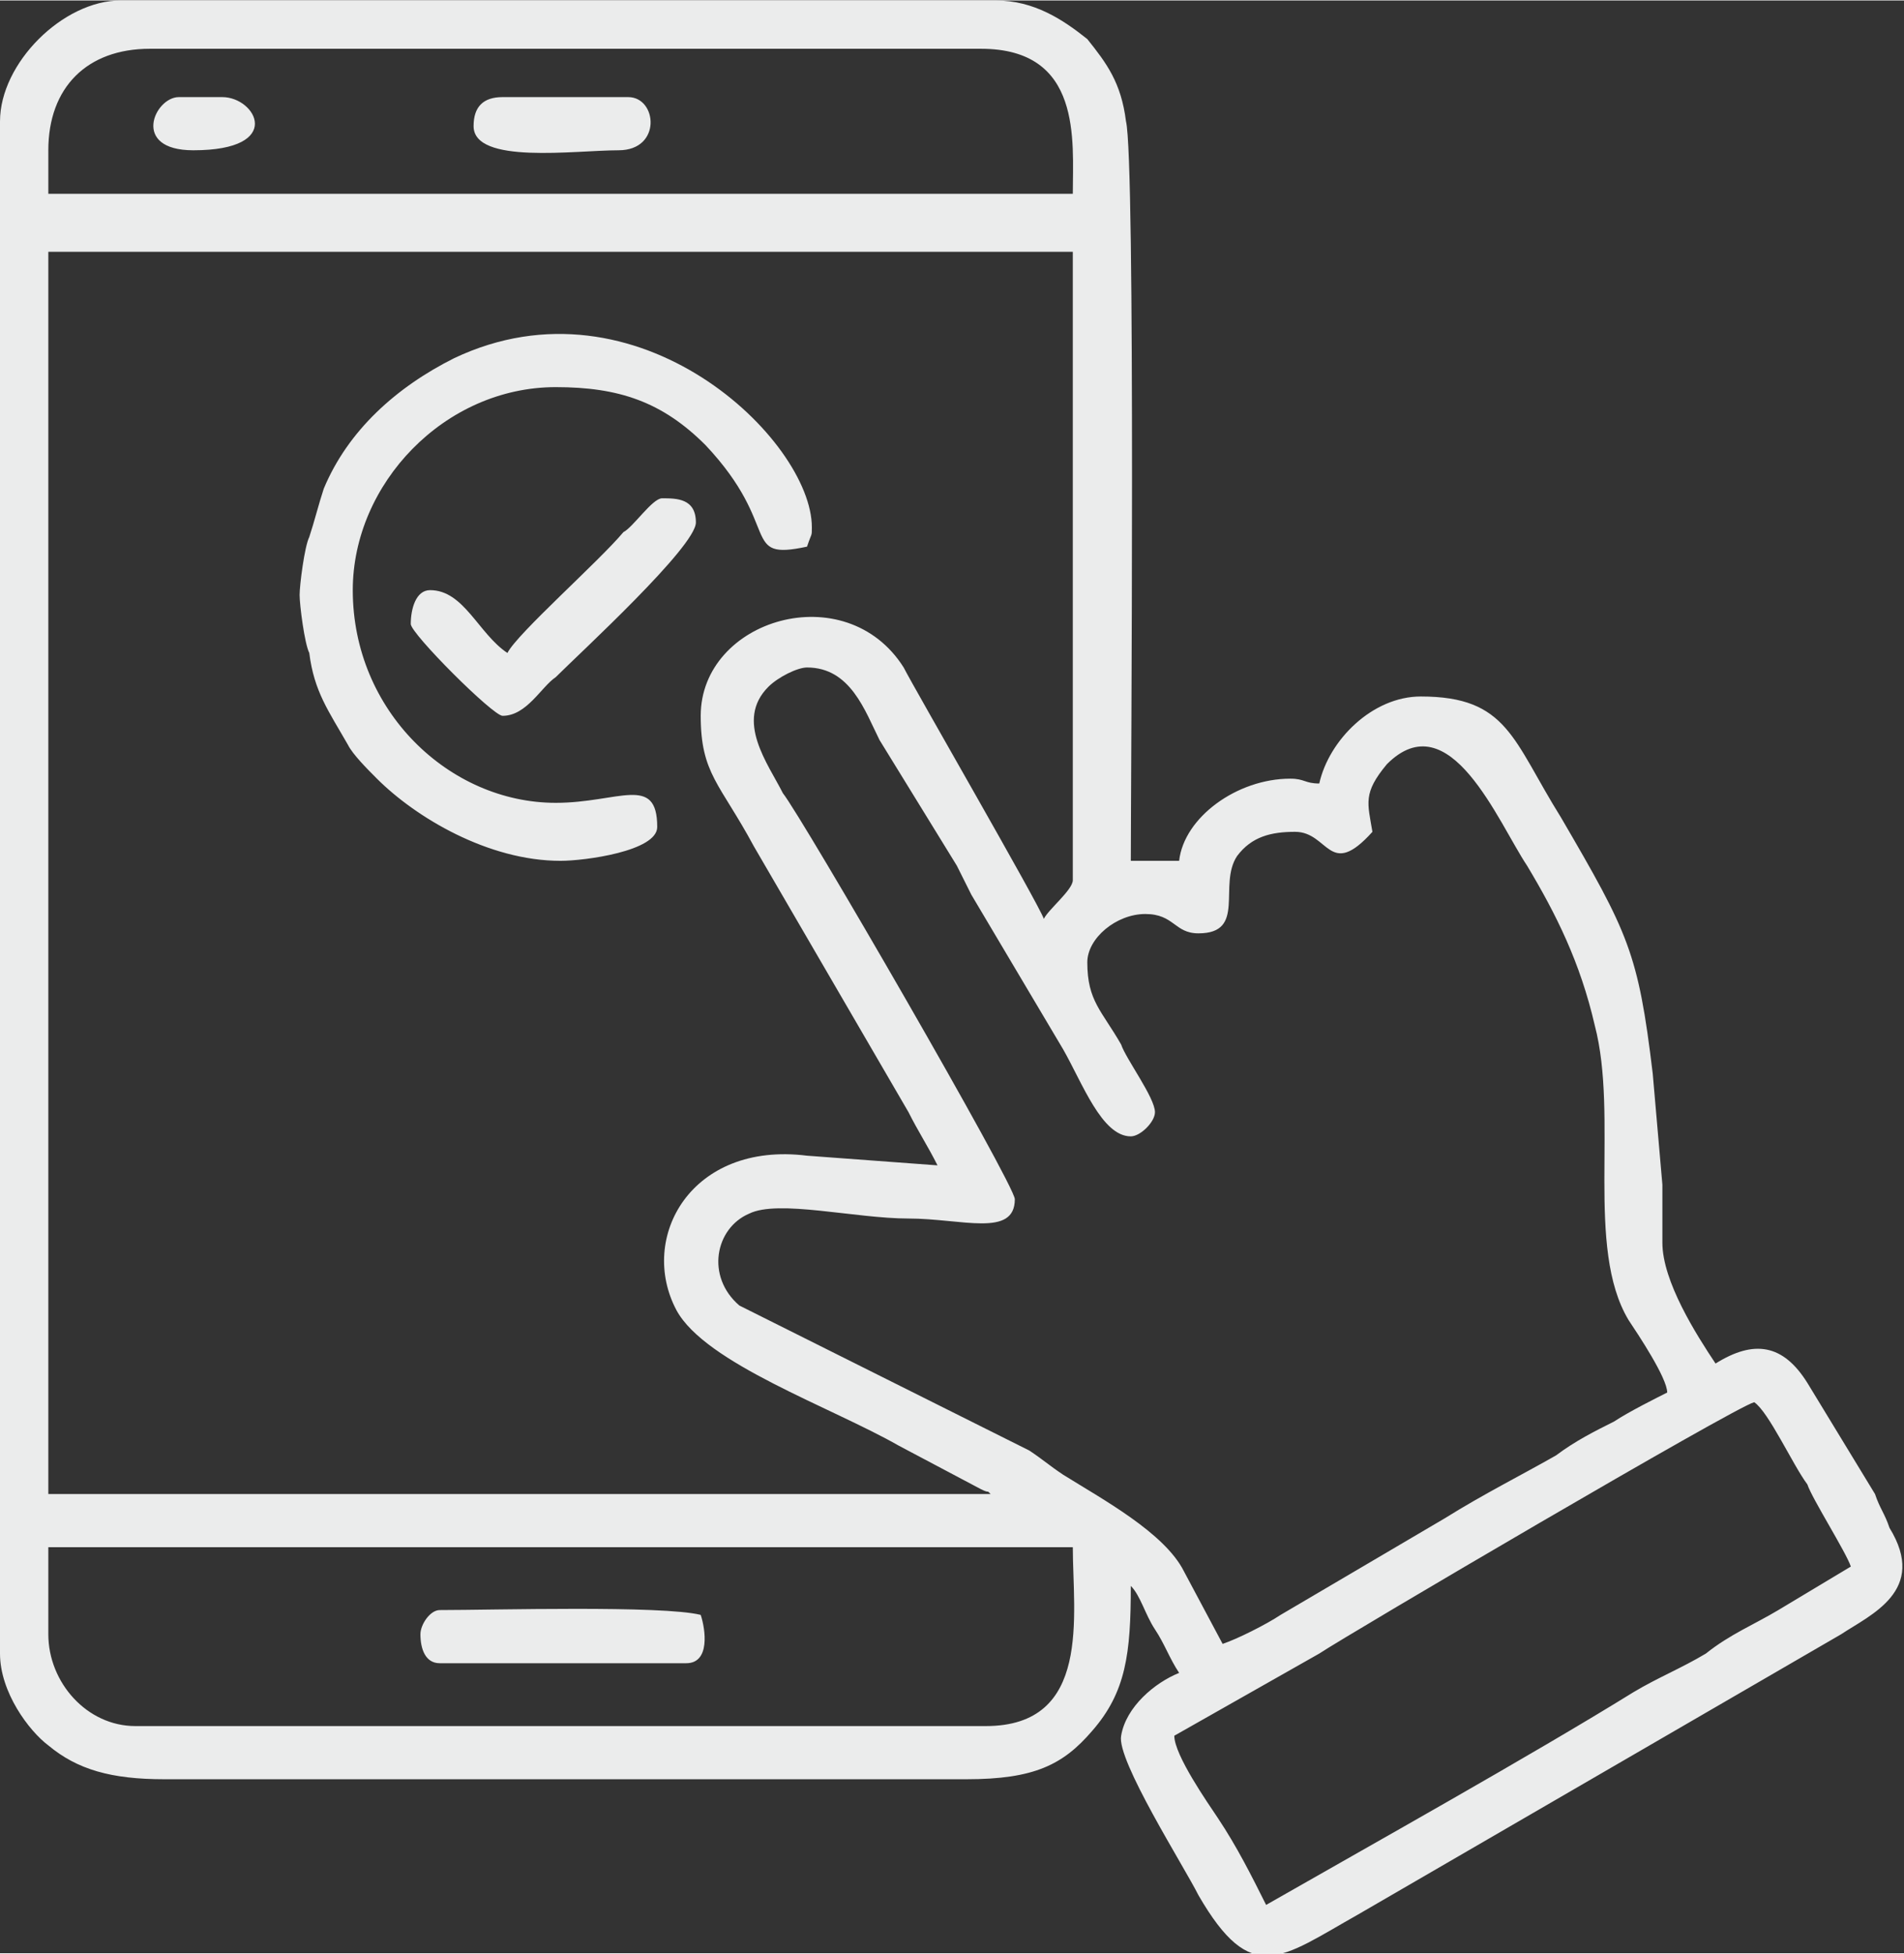 <?xml version="1.0" encoding="UTF-8"?>
<!DOCTYPE svg PUBLIC "-//W3C//DTD SVG 1.1//EN" "http://www.w3.org/Graphics/SVG/1.1/DTD/svg11.dtd">
<!-- Creator: CorelDRAW X8 -->
<svg xmlns="http://www.w3.org/2000/svg" xml:space="preserve" width="658px" height="675px" version="1.1" style="shape-rendering:geometricPrecision; text-rendering:geometricPrecision; image-rendering:optimizeQuality; fill-rule:evenodd; clip-rule:evenodd"
viewBox="0 0 394 404"
 xmlns:xlink="http://www.w3.org/1999/xlink">
 <rect x="0" y="0" width="394" height="404" fill="#333333" stroke="none"/>
 <defs>
  <style type="text/css">
   <![CDATA[
    .fil0 {fill:#EBECEC}
   ]]>
  </style>
 </defs>
 <g id="Layer_x0020_1">
  <path class="fil0" d="M10 338l0 -18 212 0c0,14 4,37 -18,37l-176 0c-10,0 -18,-9 -18,-19zm30 -307c19,0 13,-11 6,-11l-9 0c-5,0 -10,11 3,11zm58 -5c0,8 21,5 30,5 9,0 8,-11 2,-11l-26 0c-4,0 -6,2 -6,6zm-11 312c0,3 1,6 4,6l51 0c5,0 4,-7 3,-10 -8,-2 -43,-1 -54,-1 -2,0 -4,3 -4,5zm18 -203c-6,-4 -9,-13 -16,-13 -3,0 -4,4 -4,7 0,2 17,19 19,19 5,0 8,-6 11,-8 5,-5 29,-27 29,-32 0,-5 -4,-5 -7,-5 -2,0 -6,6 -8,7 -5,6 -22,21 -24,25zm11 43c5,0 20,-2 20,-7 0,-11 -8,-5 -21,-5 -22,0 -42,-19 -42,-44 0,-22 19,-42 42,-42 13,0 22,3 31,12 16,17 7,24 21,21 1,-3 1,-2 1,-4 0,-18 -36,-53 -74,-35 -12,6 -22,15 -27,27 -1,3 -2,7 -3,10 -1,2 -2,10 -2,12 0,2 1,10 2,12 1,8 4,12 8,19 1,2 4,5 6,7 8,8 23,17 38,17zm146 216c-3,-6 -6,-12 -10,-18 -2,-3 -9,-13 -9,-17l30 -17c6,-4 86,-51 90,-52 3,2 8,13 11,17 1,3 8,14 9,17 -5,3 -10,6 -15,9 -5,3 -10,5 -15,9 -5,3 -10,5 -15,8 -21,13 -55,32 -76,44zm-95 -256c9,0 12,9 15,15l16 26c1,2 2,4 3,6l19 32c4,7 8,18 14,18 2,0 5,-3 5,-5 0,-3 -6,-11 -7,-14 -4,-7 -7,-9 -7,-17 0,-5 6,-10 12,-10 6,0 6,4 11,4 10,0 4,-10 8,-16 3,-4 7,-5 12,-5 7,0 7,10 16,0 -1,-6 -2,-8 3,-14 13,-13 23,12 29,21 6,10 11,20 14,33 5,19 -2,46 7,61 2,3 8,12 8,15 -2,1 -8,4 -11,6 -4,2 -8,4 -12,7 -7,4 -15,8 -23,13l-34 20c-3,2 -9,5 -12,6l-8 -15c-4,-8 -17,-15 -25,-20 -3,-2 -4,-3 -7,-5l-60 -30c-7,-6 -5,-16 2,-19 6,-3 22,1 33,1 11,0 22,4 22,-4 0,-3 -44,-79 -48,-84 -3,-6 -10,-15 -3,-22 2,-2 6,-4 8,-4zm-22 10c0,12 4,14 11,27l32 55c2,4 4,7 6,11l-27 -2c-24,-3 -35,17 -27,32 6,11 32,20 46,28l17 9c2,1 1,0 2,1l-195 0 0 -257 212 0 0 130c0,2 -5,6 -6,8 -1,-3 -27,-48 -29,-52 -12,-19 -42,-10 -42,10zm-135 -117c0,-13 8,-21 21,-21l172 0c21,0 19,19 19,30l-212 0 0 -9zm-10 -6l0 317c0,8 6,16 10,19 6,5 13,7 24,7l166 0c14,0 20,-3 26,-10 7,-8 8,-16 8,-30 2,2 3,6 5,9 2,3 3,6 5,9 -5,2 -11,7 -12,13 -1,5 13,27 16,33 11,19 17,13 33,4l100 -58c6,-4 18,-9 10,-22 -1,-3 -2,-4 -3,-7l-14 -23c-5,-8 -11,-9 -19,-4 -4,-6 -11,-17 -11,-25 0,-4 0,-8 0,-12l-2 -23c-3,-25 -5,-29 -19,-53 -10,-16 -11,-25 -29,-25 -10,0 -19,9 -21,18 -3,0 -3,-1 -6,-1 -11,0 -22,8 -23,17 -2,0 -4,0 -6,0 -3,0 -1,0 -4,0 0,-15 1,-145 -1,-153 -1,-8 -4,-12 -8,-17 -5,-4 -11,-8 -19,-8l-181 0c-12,0 -25,13 -25,25z"/>
 </g>
</svg>
